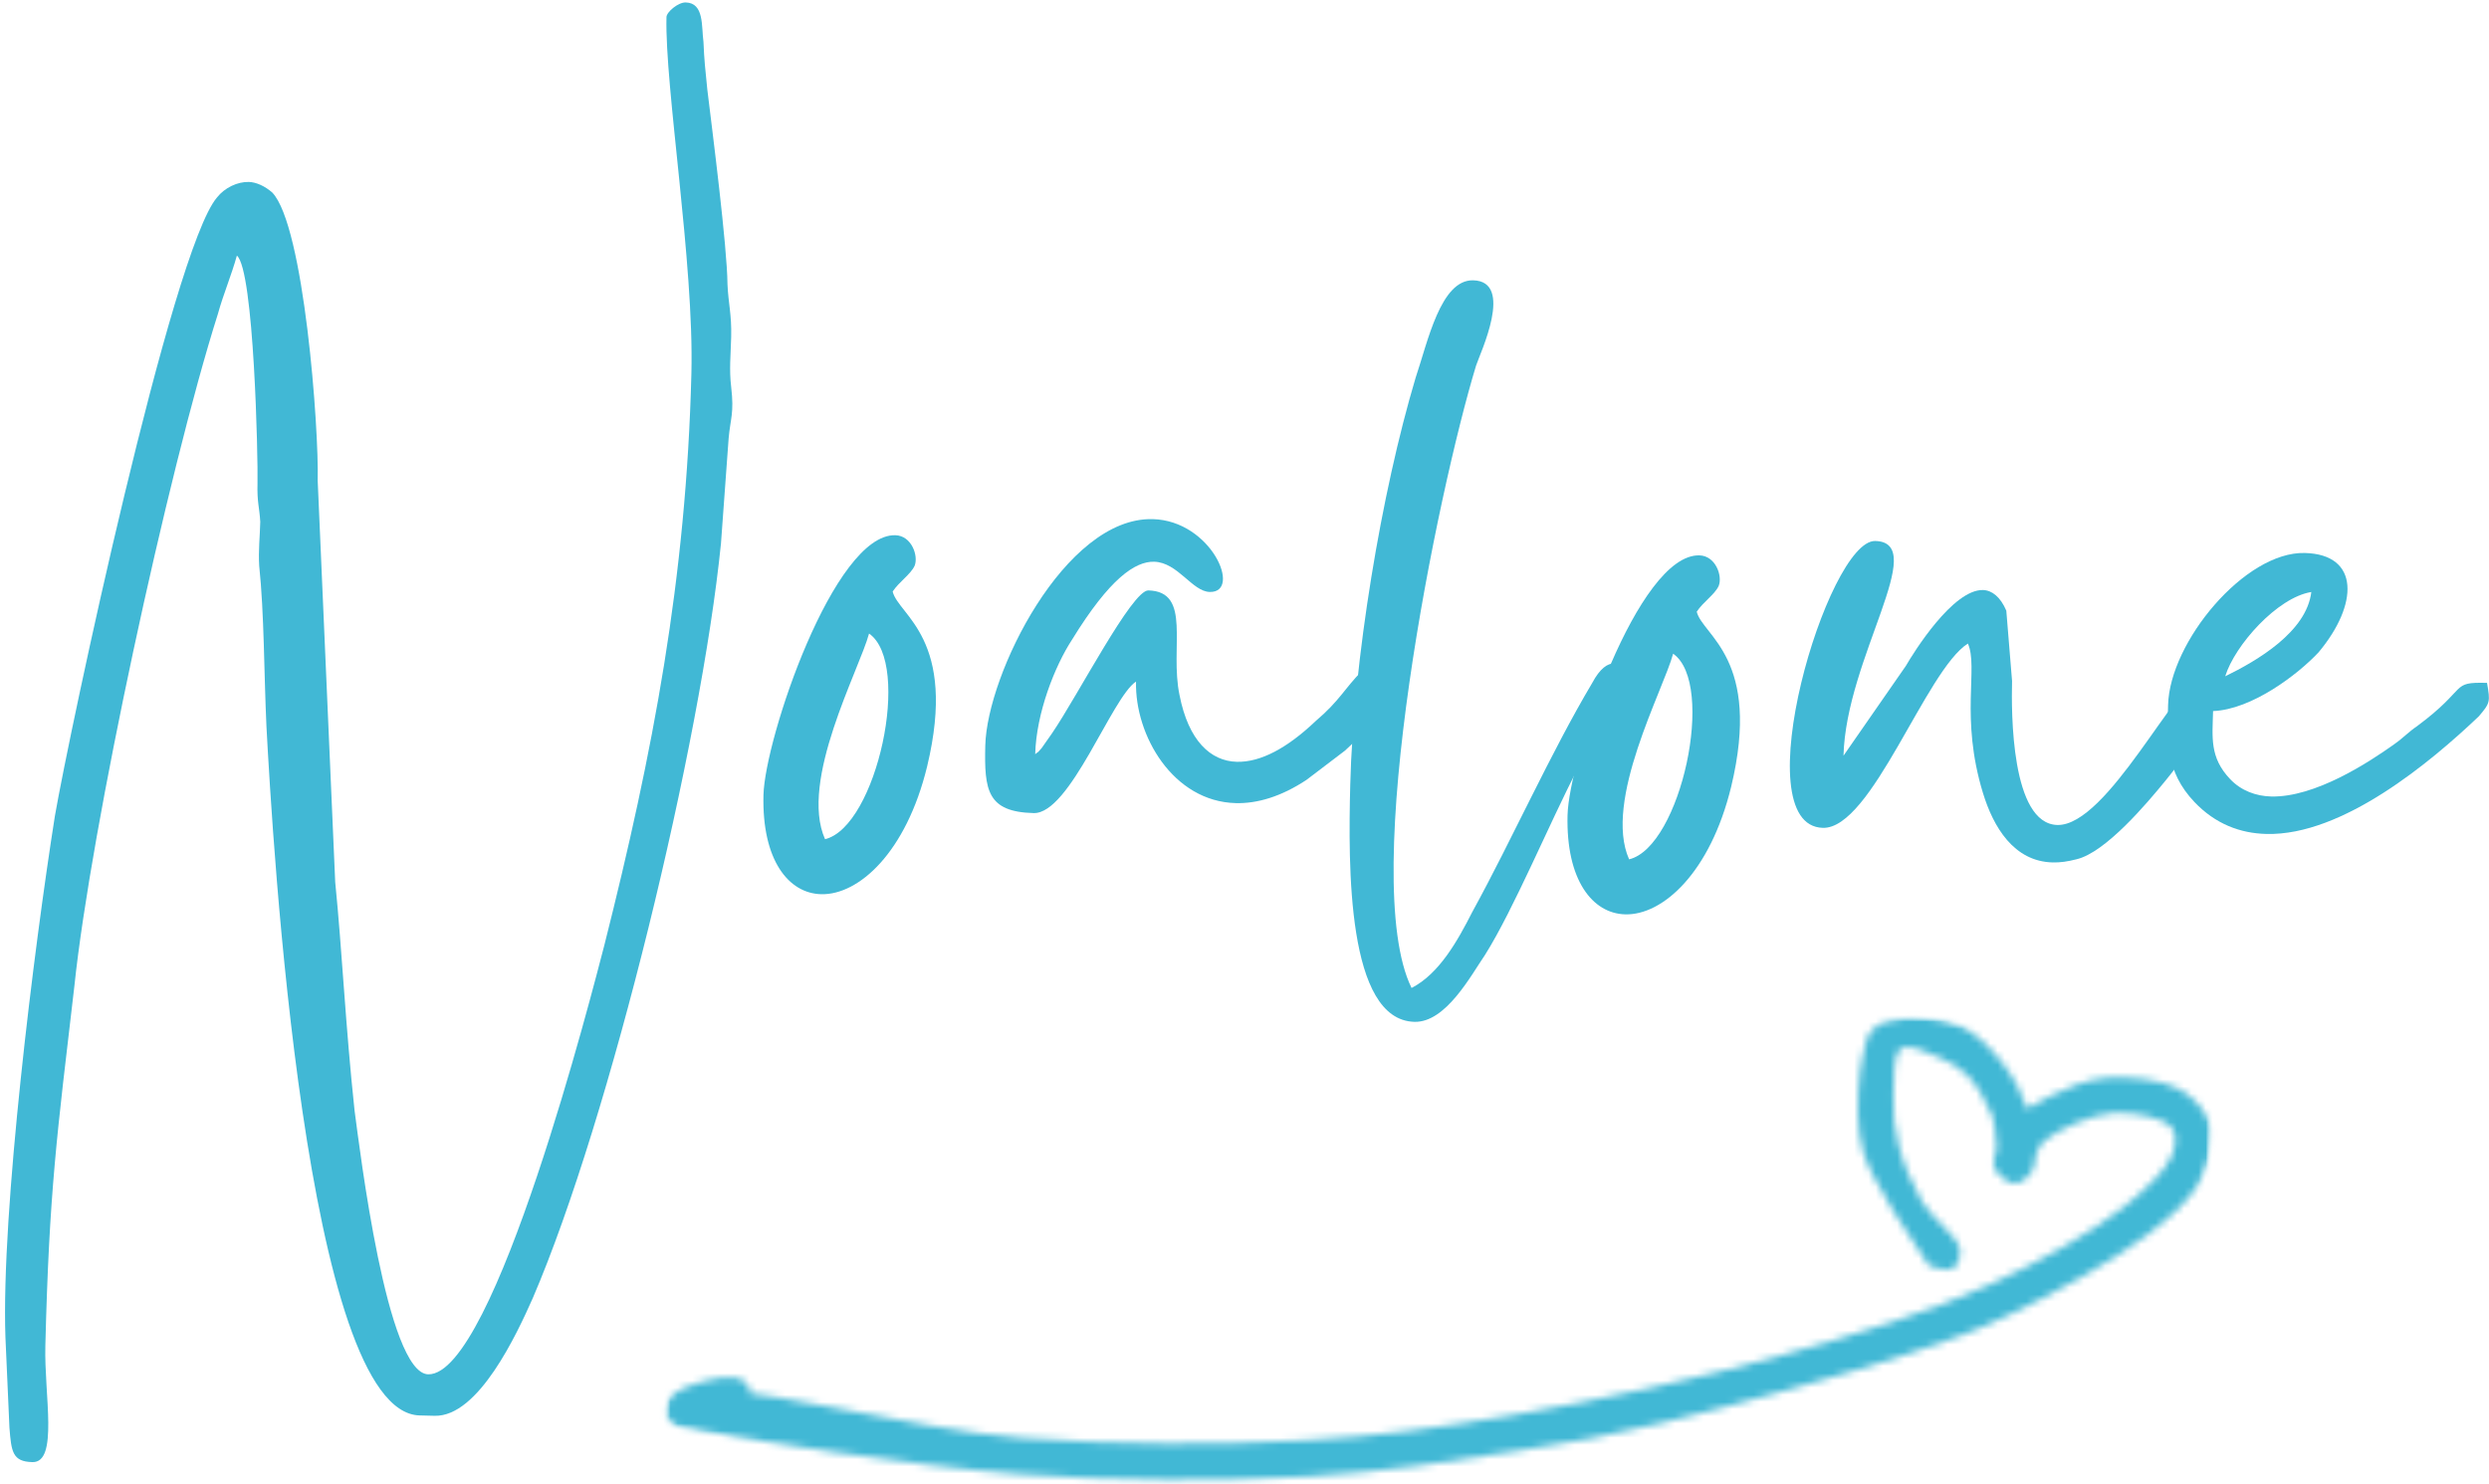 <svg width="347" height="207" viewBox="0 0 347 207" fill="none" xmlns="http://www.w3.org/2000/svg">
<path d="M92.916 2.373C92.671 12.149 96.775 36.716 96.39 52.081C95.671 80.722 91.046 104.894 84.254 131.81C82.713 137.711 68.947 191.883 59.692 191.654C53.926 191.508 50.166 160.31 49.431 154.873C48.155 142.961 47.712 132.815 46.733 123.003L44.291 67.029C44.478 59.696 42.39 31.508 37.962 26.852C36.937 25.956 35.728 25.399 34.676 25.373C33.108 25.336 31.337 26.164 30.254 27.534C23.957 34.888 9.692 101.982 7.65 113.815C4.739 132.263 0.15 169.019 0.759 186.508L1.317 199.102C1.582 202.43 1.723 203.831 4.515 203.899C8.181 203.992 6.15 194.503 6.322 187.696C6.864 166.039 7.931 158.378 10.374 137.472C12.671 115.513 23.353 65.977 30.374 43.789C31.14 41.013 32.254 38.42 33.025 35.644C35.421 37.623 35.983 64.024 35.9 67.341C35.827 70.138 36.166 70.67 36.285 72.769C36.233 74.862 36.009 76.779 36.134 78.878C36.837 85.539 36.806 93.925 37.145 101.274C37.978 116.847 42.608 196.992 58.499 197.388L60.593 197.44C66.707 197.597 72.061 186.024 74.285 181.008C85.051 155.94 97.718 103.664 100.515 75.774L101.582 61.123C101.827 58.336 102.369 57.649 101.936 53.972C101.645 51.519 101.869 49.602 101.936 46.982C102.015 43.836 101.53 42.253 101.421 39.628C101.379 34.383 99.332 18.435 98.608 12.472C98.327 9.67 98.181 8.446 98.072 5.821C97.775 3.716 98.207 0.404 95.593 0.341C94.541 0.315 92.936 1.675 92.916 2.373Z" fill="#41B8D5"/>
<path d="M115.022 117.029C111.381 108.899 119.808 93.383 121.157 88.352C127.168 92.519 122.23 115.29 115.022 117.029ZM106.438 110.873C106.209 119.951 109.938 124.592 114.48 124.701C119.72 124.837 126.334 118.883 129.251 106.899C133.548 89.008 125.24 85.831 124.449 82.493C125.355 81.118 126.954 80.107 127.511 78.899C128.069 77.514 127.089 74.696 124.819 74.639C116.261 74.425 106.636 103.014 106.438 110.873Z" fill="#41B8D5"/>
<path d="M137.362 103.961C137.206 110.248 137.654 113.227 144.112 113.388C149.18 113.518 155.003 97.237 158.378 95.05C158.19 102.56 163.55 111.779 172.284 111.998C175.253 112.076 178.597 111.107 182.149 108.753L187.492 104.69C196.612 96.357 195.675 91.966 193.055 91.899C192.008 91.873 190.774 92.367 189.867 93.57C187.357 96.128 186.795 97.685 183.404 100.571C179.466 104.315 175.742 106.321 172.425 106.237C168.758 106.143 165.685 103.274 164.446 96.951C163.039 90.274 166.206 82.492 160.097 82.336C157.826 82.279 150.295 96.945 146.664 102.268L145.216 104.331C144.315 105.357 144.857 104.67 144.321 105.18C144.466 99.419 147.076 92.847 149.44 89.232C154.722 80.628 158.274 78.274 160.894 78.336C164.211 78.419 166.206 82.492 168.654 82.55C173.19 82.664 168.904 72.597 160.696 72.394C148.472 72.086 137.612 94.003 137.362 103.961Z" fill="#41B8D5"/>
<path d="M188.244 109.428C187.957 120.777 187.77 142.267 197.197 142.501C201.567 142.611 205.051 136.059 207.046 133.142C211.046 126.777 216.067 114.668 219.926 107.251C220.843 105.527 226.509 95.533 226.535 94.486C226.556 93.616 225.884 92.548 225.009 92.527C224.14 92.507 223.072 93.178 221.973 95.246C216.134 105.059 210.765 117.158 205.27 127.152C203.249 131.121 200.686 135.777 196.791 137.777C189.311 122.559 200.452 68.496 205.785 50.98C206.353 49.246 211.145 39.236 205.384 39.09C200.843 38.975 199.051 47.668 197.353 52.694C192.582 68.647 188.676 92.142 188.244 109.428Z" fill="#41B8D5"/>
<path d="M227.121 119.839C223.48 111.709 231.907 96.194 233.256 91.162C239.267 95.329 234.329 118.1 227.121 119.839ZM218.537 113.683C218.308 122.761 222.037 127.402 226.579 127.511C231.819 127.647 238.433 121.693 241.35 109.709C245.647 91.819 237.339 88.641 236.548 85.303C237.454 83.928 239.053 82.917 239.61 81.709C240.168 80.324 239.188 77.506 236.918 77.449C228.36 77.235 218.735 105.824 218.537 113.683Z" fill="#41B8D5"/>
<path d="M254.138 115.448C260.946 115.62 268.493 93.443 274.352 89.745C275.842 93.099 273.222 100.026 276.451 110.589C277.904 115.344 280.753 120.136 286.164 120.271C287.217 120.297 288.269 120.146 289.498 119.828C293.539 118.881 299.305 112.037 301.826 108.953C302.909 107.584 313.539 94.922 306.727 94.75C303.581 94.672 293.805 115.219 286.821 115.047C280.362 114.881 280.399 99.334 280.508 94.964L279.706 85.162C278.883 83.219 277.68 82.313 276.461 82.282C272.269 82.177 266.805 90.953 265.711 92.849L257.008 105.386C257.352 91.766 269.112 75.636 261.43 75.443C254.795 75.276 242.961 115.167 254.138 115.448Z" fill="#41B8D5"/>
<path d="M310.224 94.314C311.558 89.98 317.49 83.314 322.229 82.558C321.563 88.131 314.651 92.152 310.224 94.314ZM302.261 98.308C302.141 103.199 301.854 107.558 305.943 111.855C308.839 114.897 312.297 116.209 315.964 116.298C326.62 116.569 338.933 106.215 345.558 99.918C347.177 98.037 347.183 97.86 346.724 95.23C341.485 95.095 344.261 95.866 336.964 101.272C335.719 102.116 335.177 102.803 333.75 103.813C330.193 106.345 322.735 111.225 316.62 111.074C314.526 111.022 312.448 110.272 310.917 108.657C308.021 105.616 308.443 102.829 308.531 99.162C313.953 98.949 320.37 94.043 323.24 90.97C328.823 84.298 329 77.308 321.318 77.116C312.933 76.907 302.485 89.574 302.261 98.308Z" fill="#41B8D5"/>
<mask id="mask0_36_3" style="mask-type:luminance" maskUnits="userSpaceOnUse" x="92" y="141" width="217" height="67">
<path d="M92.333 141.667H308.333V207H92.333V141.667Z" fill="white"/>
</mask>
<g mask="url(#mask0_36_3)">
<mask id="mask1_36_3" style="mask-type:luminance" maskUnits="userSpaceOnUse" x="92" y="106" width="219" height="138">
<path d="M112.771 106.682L310.479 150.943L289.865 243.026L92.156 198.771L112.771 106.682Z" fill="white"/>
</mask>
<g mask="url(#mask1_36_3)">
<mask id="mask2_36_3" style="mask-type:luminance" maskUnits="userSpaceOnUse" x="92" y="141" width="217" height="66">
<path d="M268.922 176.516C260.688 164.323 259.615 161.313 259.219 158.052C258.771 154.568 259.115 149.828 259.703 147.193C260.052 145.63 260.24 144.339 261.141 143.516C262.063 142.599 263.703 142.146 265.375 142.005C267.573 141.781 271 142.037 273.333 143.073C275.74 144.224 277.885 146.547 279.464 148.646C280.891 150.5 281.943 152.682 282.698 154.802C283.401 156.698 283.917 158.969 283.859 160.594C283.813 161.708 283.672 162.807 283.203 163.521C282.734 164.234 281.74 165.037 280.911 165.057C279.99 165.057 278.604 163.927 278.172 163.109C277.813 162.417 277.911 161.516 278.229 160.563C278.635 159.219 279.776 157.323 280.979 156.057C282.188 154.787 283.839 153.823 285.682 152.906C287.984 151.781 290.938 150.495 293.745 150.302C296.87 150.083 301.271 150.557 303.656 151.807C305.5 152.729 306.974 154.391 307.688 155.781C308.25 156.932 308.323 157.974 308.234 159.287C308.156 161.011 307.672 163.156 306.531 165.052C305.063 167.495 302.62 169.714 299.406 172.167C294.693 175.828 285.932 180.63 279.865 183.474C274.927 185.854 271.724 186.875 266.068 188.787C257.214 191.724 241.479 196.094 231.521 198.474C224.042 200.287 218.922 201.188 211.599 202.318C202.781 203.724 192.896 205.302 182.307 205.906C169.953 206.62 155.615 206.589 141.906 205.568C127.396 204.474 103.766 200.62 97.453 199.516C95.677 199.219 94.948 199.261 94.135 198.771C93.422 198.302 92.771 197.542 92.729 196.818C92.688 196.089 93.146 194.964 94.005 194.333C95.5 193.13 100.516 191.797 102.292 192.089C103.292 192.214 104.104 192.703 104.365 193.375C104.719 194.068 104.62 195.891 104 196.365C103.359 196.943 101.005 196.927 100.313 196.359C99.792 195.938 99.641 194.776 99.797 194.094C99.948 193.412 100.677 192.448 101.328 192.287C102.099 192.047 103.734 192.516 104.214 193.136C104.688 193.755 104.75 195.307 104.141 196.193C102.99 197.677 96.63 199.531 94.724 198.901C93.672 198.563 92.667 197.109 92.74 196.307C92.818 195.505 93.667 194.464 95.109 193.969C100.766 192.057 127.198 199.406 142.219 200.516C155.927 201.537 169.656 201.537 181.797 200.87C192.167 200.323 200.432 199.099 210.651 197.391C222.49 195.328 236.802 192.281 248.51 188.958C258.896 186.057 269.125 182.917 277.573 179.068C284.651 175.833 291.589 171.854 296.063 168.344C299.057 165.943 301.901 163.302 302.797 161.146C303.318 159.724 303.547 158.24 302.75 157.24C301.62 155.859 297.406 155.016 294.594 155.208C291.469 155.432 286.792 157.563 284.891 159.188C283.87 160.083 283.703 162.198 283.078 162.261C282.448 162.328 281.734 160.016 281.031 159.958C280.323 159.906 279.443 161.552 278.88 161.323C278.047 160.932 278.443 157.333 277.719 155.531C276.917 153.609 275.599 151.266 274.255 149.938C273.161 148.875 271.979 148.198 270.583 147.578C268.99 146.917 266.135 145.458 265.042 146.234C263.823 147.089 264.057 150.625 263.969 152.859C263.875 155.094 264.078 157.396 264.693 159.688C265.344 162.292 266.552 165.12 267.948 167.589C269.365 169.953 272.917 172.391 273.229 174.198C273.401 175.266 272.901 176.583 272.208 176.943C271.49 177.396 268.922 176.516 268.922 176.516Z" fill="white"/>
</mask>
<g mask="url(#mask2_36_3)">
<path d="M109.677 102.339L314.74 148.24L292.568 247.292L87.505 201.386L109.677 102.339Z" fill="#41B8D5"/>
</g>
</g>
</g>
</svg>
